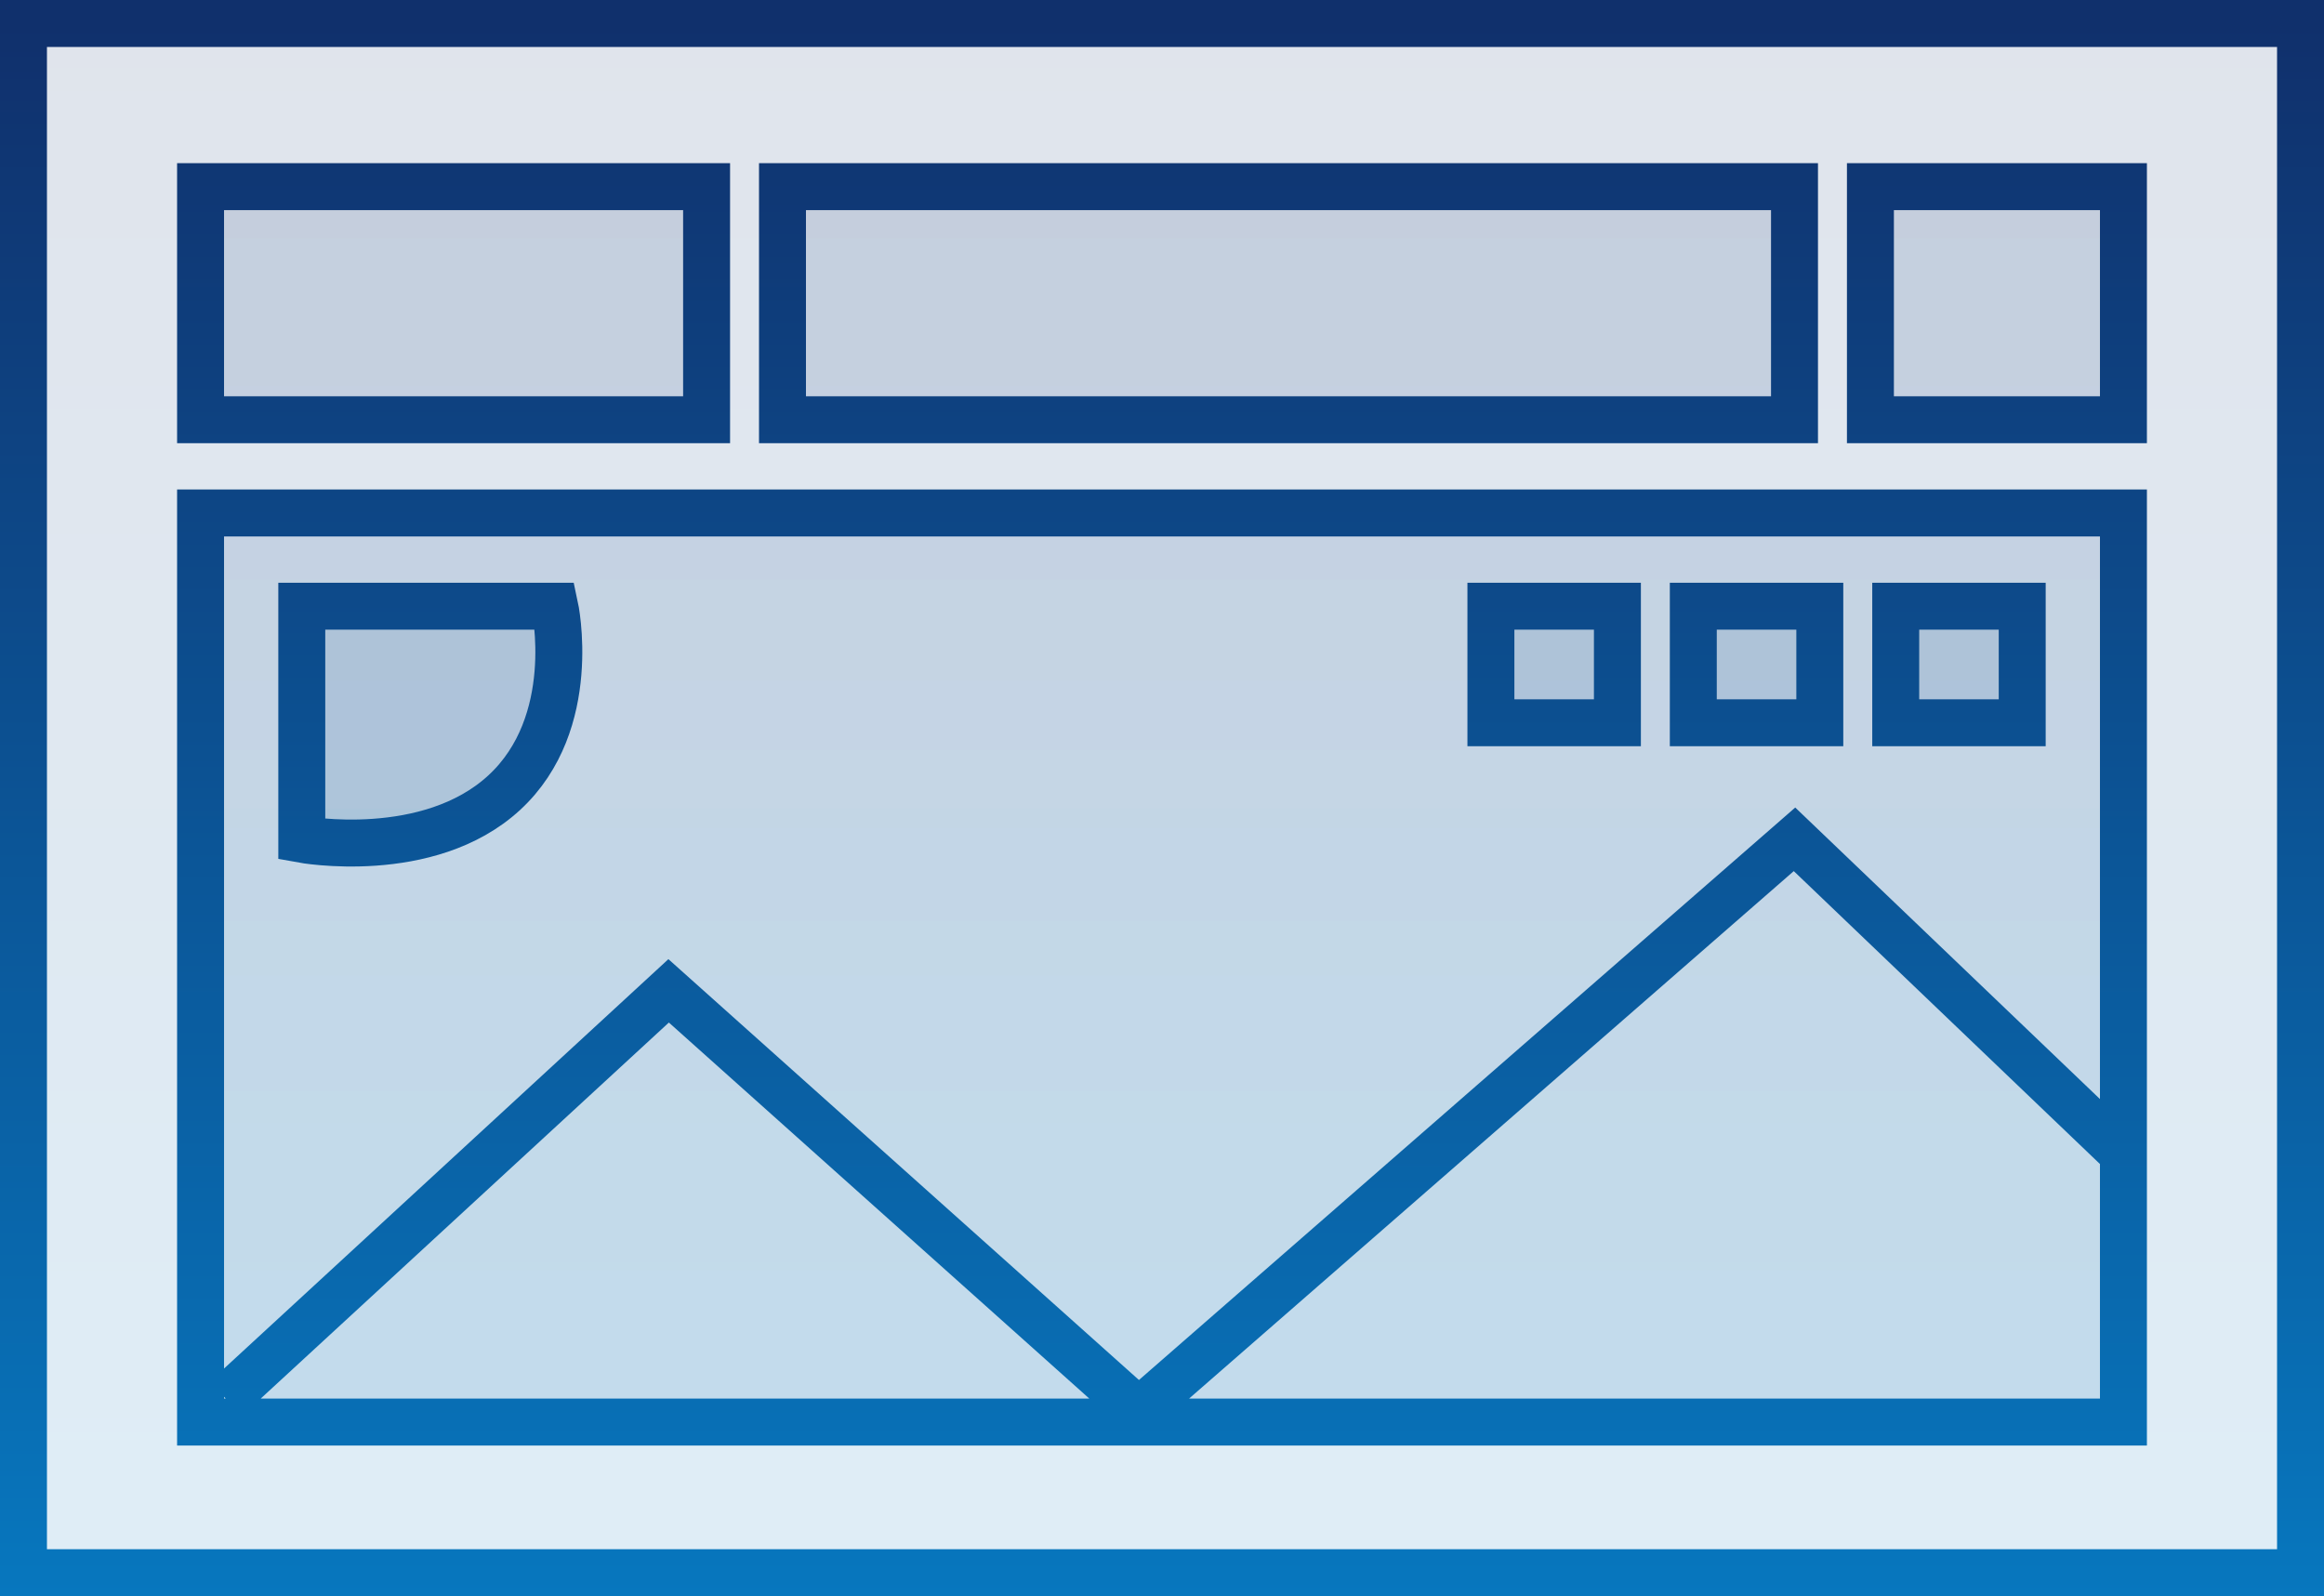 <?xml version="1.0" encoding="UTF-8"?> <svg xmlns="http://www.w3.org/2000/svg" width="99" height="68" viewBox="0 0 99 68" fill="none"><path d="M1 1H98V67H1V1Z" fill="url(#paint0_linear_246_1517)" fill-opacity="0.13"></path><path d="M8.544 21.854H90.456V60.583H8.544V21.854Z" fill="url(#paint1_linear_246_1517)" fill-opacity="0.13"></path><path d="M80.756 25.826H86.144V30.792H80.756V25.826Z" fill="url(#paint2_linear_246_1517)" fill-opacity="0.13"></path><path d="M72.133 25.826H77.522V30.792H72.133V25.826Z" fill="url(#paint3_linear_246_1517)" fill-opacity="0.13"></path><path d="M63.511 25.826H68.9V30.792H63.511V25.826Z" fill="url(#paint4_linear_246_1517)" fill-opacity="0.13"></path><path d="M12.856 25.826H23.633C23.633 25.826 24.711 30.792 21.478 33.771C18.244 36.75 12.856 35.757 12.856 35.757V25.826Z" fill="url(#paint5_linear_246_1517)" fill-opacity="0.13"></path><path d="M8.544 7.951H30.1V17.882H8.544V7.951Z" fill="url(#paint6_linear_246_1517)" fill-opacity="0.13"></path><path d="M33.333 7.951H76.444V17.882H33.333V7.951Z" fill="url(#paint7_linear_246_1517)" fill-opacity="0.13"></path><path d="M79.678 7.951H90.456V17.882H79.678V7.951Z" fill="url(#paint8_linear_246_1517)" fill-opacity="0.13"></path><path d="M9.622 59.59L28.483 42.212L48.51 60.125L76.444 35.757L90.456 49.163M1 1H98V67H1V1ZM8.544 21.854H90.456V60.583H8.544V21.854ZM80.756 25.826H86.144V30.792H80.756V25.826ZM72.133 25.826H77.522V30.792H72.133V25.826ZM63.511 25.826H68.9V30.792H63.511V25.826ZM12.856 25.826H23.633C23.633 25.826 24.711 30.792 21.478 33.771C18.244 36.75 12.856 35.757 12.856 35.757V25.826ZM8.544 7.951H30.1V17.882H8.544V7.951ZM33.333 7.951H76.444V17.882H33.333V7.951ZM79.678 7.951H90.456V17.882H79.678V7.951Z" stroke="url(#paint9_linear_246_1517)" stroke-width="2"></path><defs><linearGradient id="paint0_linear_246_1517" x1="101" y1="1" x2="101" y2="121" gradientUnits="userSpaceOnUse"><stop stop-color="#10306C"></stop><stop offset="1" stop-color="#00AFFF"></stop></linearGradient><linearGradient id="paint1_linear_246_1517" x1="101" y1="1" x2="101" y2="121" gradientUnits="userSpaceOnUse"><stop stop-color="#10306C"></stop><stop offset="1" stop-color="#00AFFF"></stop></linearGradient><linearGradient id="paint2_linear_246_1517" x1="101" y1="1" x2="101" y2="121" gradientUnits="userSpaceOnUse"><stop stop-color="#10306C"></stop><stop offset="1" stop-color="#00AFFF"></stop></linearGradient><linearGradient id="paint3_linear_246_1517" x1="101" y1="1" x2="101" y2="121" gradientUnits="userSpaceOnUse"><stop stop-color="#10306C"></stop><stop offset="1" stop-color="#00AFFF"></stop></linearGradient><linearGradient id="paint4_linear_246_1517" x1="101" y1="1" x2="101" y2="121" gradientUnits="userSpaceOnUse"><stop stop-color="#10306C"></stop><stop offset="1" stop-color="#00AFFF"></stop></linearGradient><linearGradient id="paint5_linear_246_1517" x1="101" y1="1" x2="101" y2="121" gradientUnits="userSpaceOnUse"><stop stop-color="#10306C"></stop><stop offset="1" stop-color="#00AFFF"></stop></linearGradient><linearGradient id="paint6_linear_246_1517" x1="101" y1="1" x2="101" y2="121" gradientUnits="userSpaceOnUse"><stop stop-color="#10306C"></stop><stop offset="1" stop-color="#00AFFF"></stop></linearGradient><linearGradient id="paint7_linear_246_1517" x1="101" y1="1" x2="101" y2="121" gradientUnits="userSpaceOnUse"><stop stop-color="#10306C"></stop><stop offset="1" stop-color="#00AFFF"></stop></linearGradient><linearGradient id="paint8_linear_246_1517" x1="101" y1="1" x2="101" y2="121" gradientUnits="userSpaceOnUse"><stop stop-color="#10306C"></stop><stop offset="1" stop-color="#00AFFF"></stop></linearGradient><linearGradient id="paint9_linear_246_1517" x1="96.891" y1="1" x2="96.891" y2="121" gradientUnits="userSpaceOnUse"><stop stop-color="#10306C"></stop><stop offset="1" stop-color="#00AFFF"></stop></linearGradient></defs></svg> 